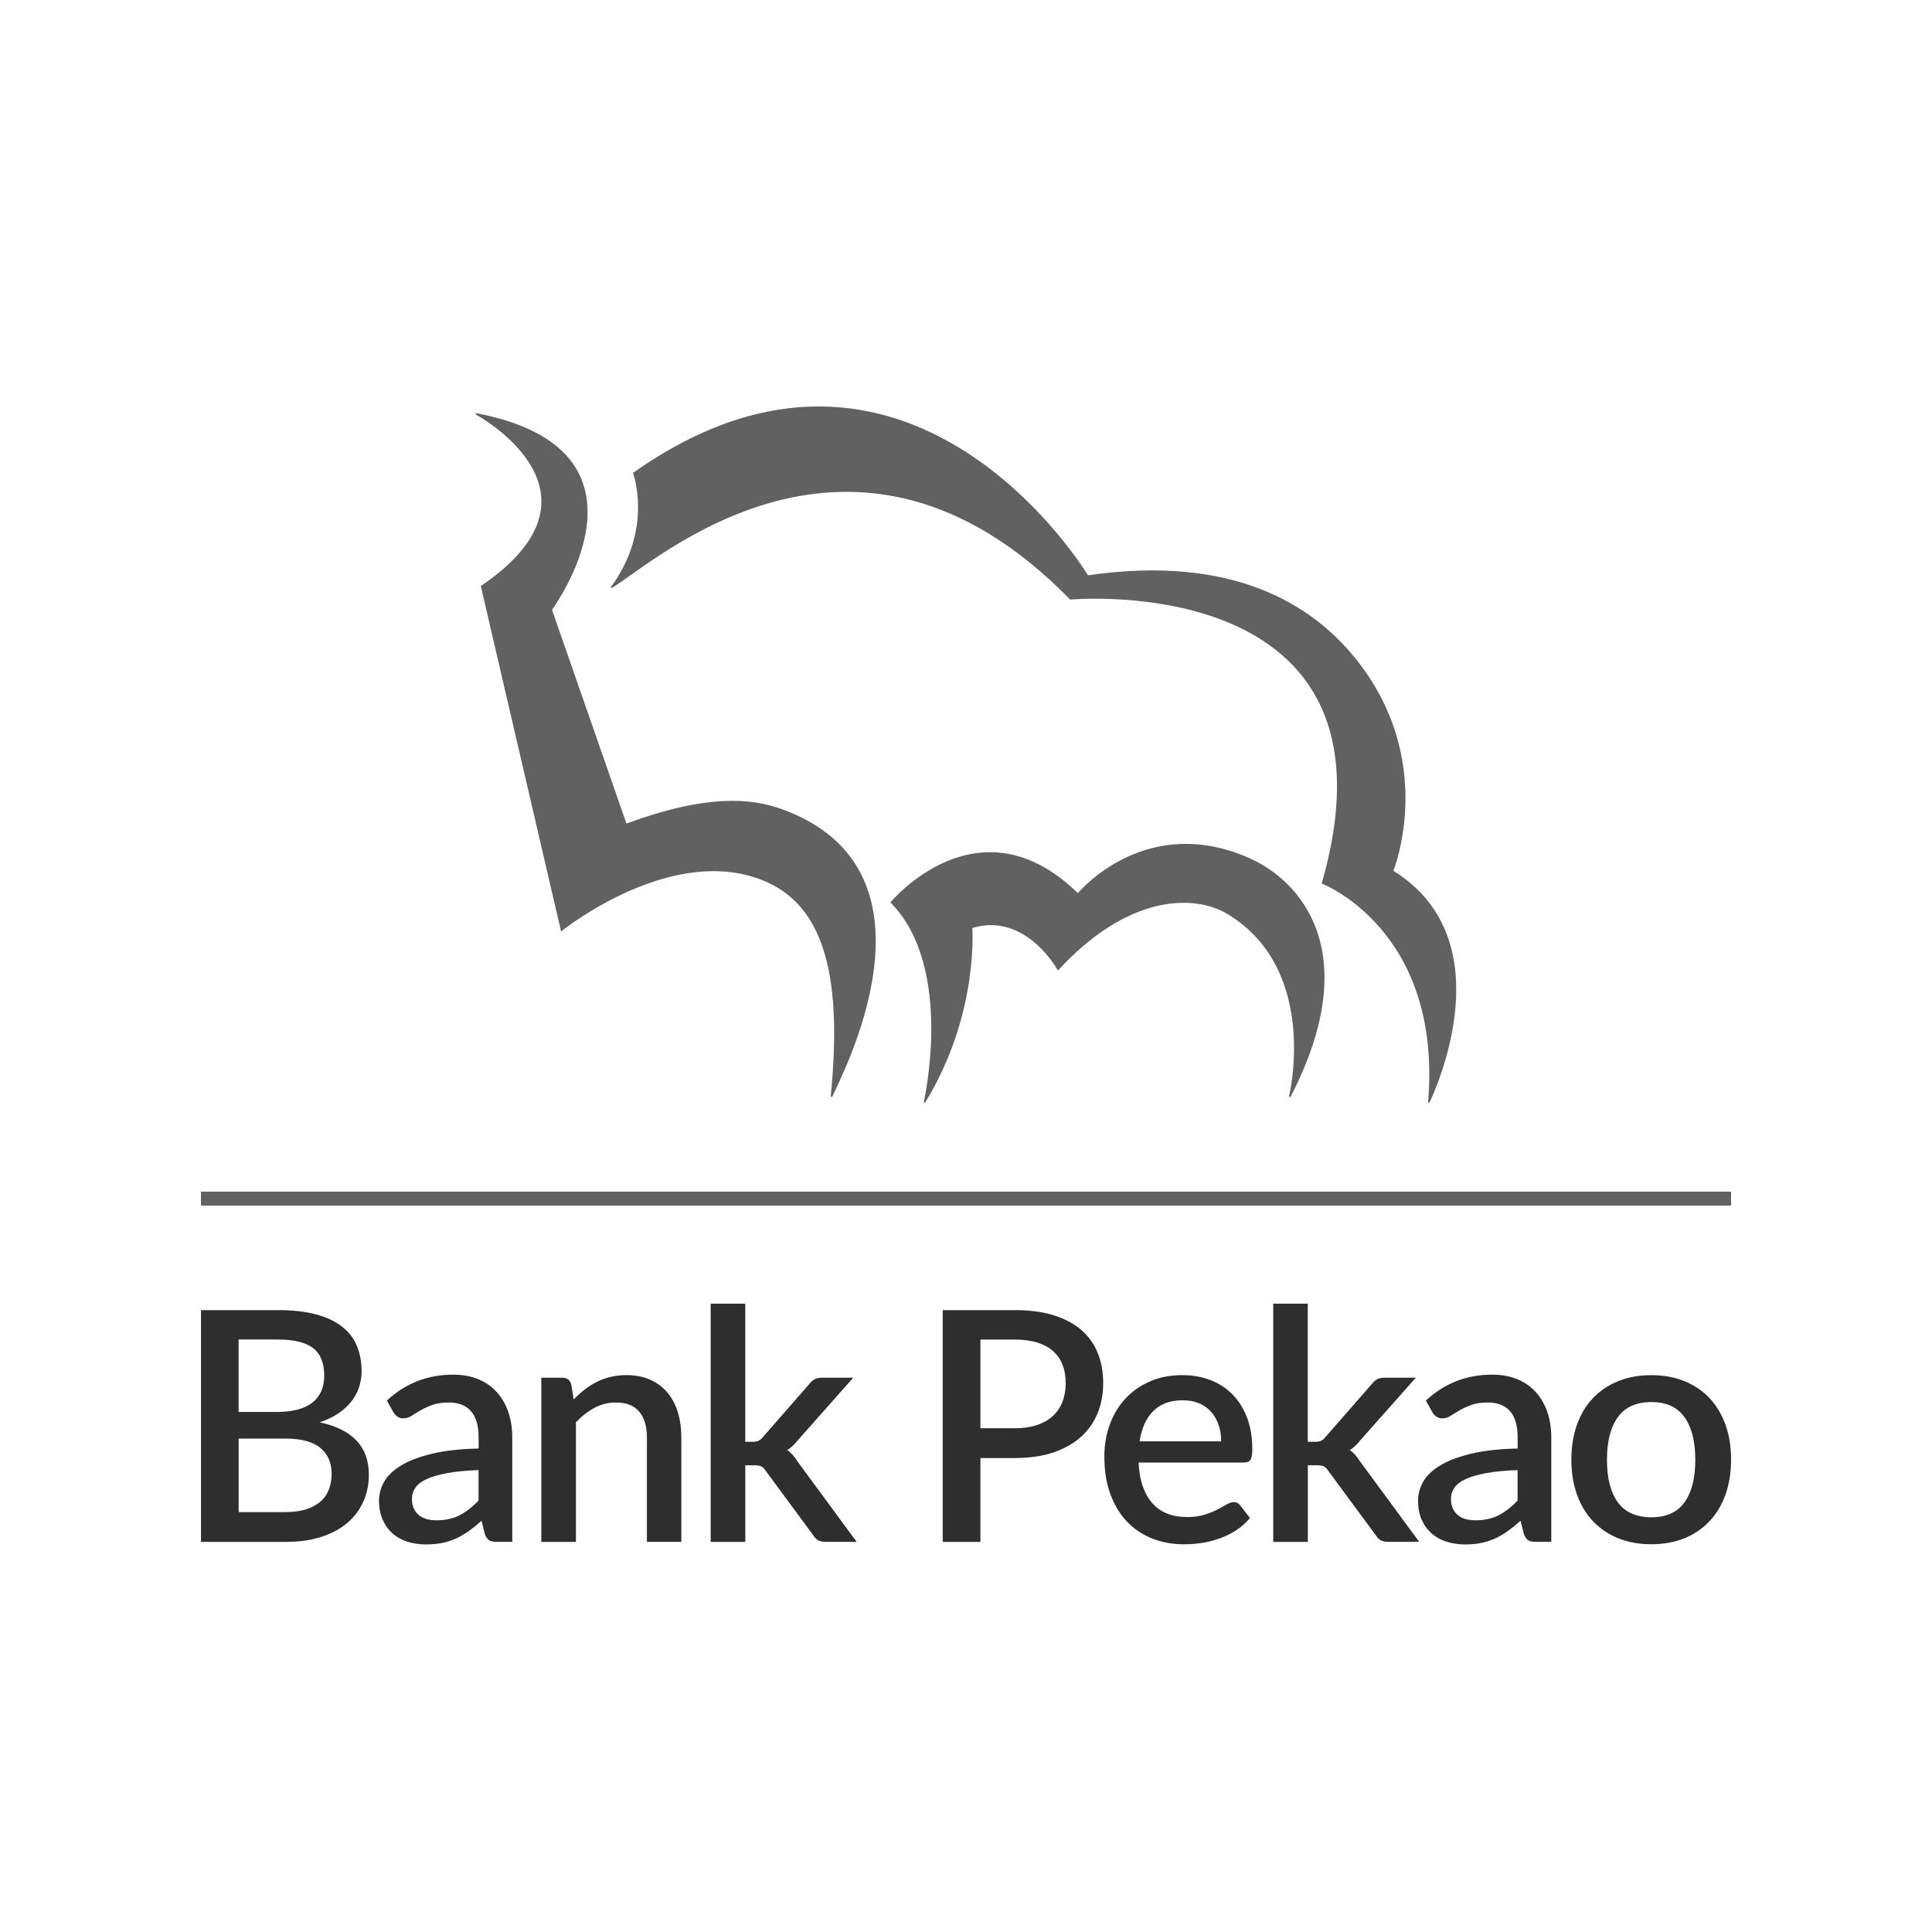 <?xml version="1.0" encoding="UTF-8"?>
<svg id="Warstwa_1" data-name="Warstwa 1" xmlns="http://www.w3.org/2000/svg" viewBox="0 0 500 500">
  <defs>
    <style>
      .cls-1 {
        fill: #2e2e2e;
      }

      .cls-2 {
        fill: #616161;
      }
    </style>
  </defs>
  <g>
    <path class="cls-2" d="M342.05,228.66s31.32,11.92,27.53,56.66c0,0,.38.02.39,0,1.31-2.87,19.61-41.92-9.36-59.96,0,0,11.7-28.75-10.18-55.4-11.13-13.56-31.52-26.5-68.86-21.07,0,0-46.21-77.08-117.75-26.5,0,0,5.41,14.46-5.78,29.63l.27.16c10.86-6.36,62.57-54.45,118.65,2.99,0,0,88.58-8.17,65.09,73.48h0Z"/>
    <path class="cls-2" d="M230.42,233.56s22.76-27.59,48.53-2.41c0,0,17.41-21.13,44.55-9,12.31,5.5,30.19,23.51,10.5,61.71,0,.01-.43.01-.43,0,0,0,8.04-32.38-15.49-47.07-9.48-5.93-26.88-4.7-44.28,14.39,0,0-8.26-15.26-22.17-11.01,0,0,1.74,22.39-12.16,45.11-.01.04-.42-.02-.42,0,0,0,8.11-34.93-8.62-51.74h0Z"/>
    <path class="cls-2" d="M145.21,241.06s29.09-23.57,53.27-12.77c15.42,6.9,19.46,25.91,16.5,55.54,0,0,.4.04.41,0,2.22-5.2,30.79-58.26-12.76-74.32-8.22-3.05-19.74-4.01-40.51,3.62l-19.26-55.32s30.56-41.38-19.71-50.9c0,0-.04.36-.03.36,4.91,2.73,34.84,21.71,1.31,44.39l20.78,89.4h0Z"/>
  </g>
  <rect class="cls-2" x="52.01" y="308.4" width="395.99" height="3.6"/>
  <g>
    <path class="cls-1" d="M71.96,339.06c3.83,0,7.11.37,9.83,1.1,2.72.74,4.96,1.78,6.71,3.15,1.75,1.36,3.03,3.02,3.85,4.98.82,1.96,1.23,4.16,1.23,6.6,0,1.42-.22,2.78-.65,4.1-.43,1.32-1.1,2.55-2,3.71-.9,1.15-2.03,2.19-3.39,3.1-1.36.92-2.97,1.68-4.83,2.29,8.5,1.81,12.75,6.32,12.75,13.54,0,2.55-.48,4.89-1.44,7.02-.96,2.12-2.35,3.96-4.16,5.5-1.82,1.54-4.06,2.74-6.73,3.6-2.67.86-5.71,1.29-9.12,1.29h-21.99v-59.98h19.95ZM61.75,346.68v18.74h9.75c4.17,0,7.28-.81,9.33-2.42,2.05-1.61,3.08-3.93,3.08-6.96,0-3.3-.97-5.69-2.89-7.16-1.93-1.47-4.95-2.21-9.06-2.21h-10.2ZM73.83,391.33c2.19,0,4.05-.26,5.56-.77,1.51-.51,2.75-1.22,3.71-2.1.96-.89,1.65-1.94,2.08-3.15.43-1.21.65-2.51.65-3.89,0-2.83-.97-5.06-2.89-6.68-1.93-1.62-4.98-2.44-9.14-2.44h-12.04v19.03h12.08Z"/>
    <path class="cls-1" d="M100.12,362.47c4.8-4.47,10.52-6.71,17.16-6.71,2.44,0,4.62.4,6.52,1.19,1.9.79,3.5,1.91,4.79,3.35,1.29,1.44,2.28,3.16,2.96,5.14.68,1.99,1.02,4.19,1.02,6.6v26.99h-4c-.86,0-1.51-.13-1.96-.4-.44-.26-.82-.8-1.12-1.6l-.87-3.46c-1.08.97-2.15,1.84-3.21,2.6-1.06.76-2.15,1.41-3.27,1.94s-2.33.92-3.62,1.19c-1.29.26-2.71.4-4.27.4-1.72,0-3.33-.24-4.81-.71-1.49-.47-2.77-1.19-3.85-2.14-1.08-.96-1.94-2.14-2.56-3.56-.63-1.42-.94-3.08-.94-5,0-1.64.44-3.23,1.31-4.79.87-1.55,2.32-2.95,4.33-4.19,2.01-1.23,4.67-2.26,7.96-3.06,3.29-.81,7.35-1.26,12.18-1.37v-2.83c0-3.05-.65-5.33-1.96-6.83-1.31-1.5-3.22-2.25-5.75-2.25-1.72,0-3.17.22-4.33.65-1.17.43-2.18.9-3.04,1.4-.86.5-1.62.97-2.29,1.4-.67.43-1.37.65-2.12.65-.61,0-1.13-.16-1.56-.48-.43-.32-.78-.71-1.06-1.19l-1.62-2.92ZM123.86,380.46c-3.19.11-5.89.37-8.08.77-2.19.4-3.97.92-5.33,1.54-1.36.62-2.34,1.37-2.94,2.23-.6.86-.9,1.81-.9,2.83s.16,1.85.48,2.56c.32.71.76,1.29,1.33,1.75.57.46,1.24.79,2,1,.76.21,1.6.31,2.52.31,2.33,0,4.34-.44,6.02-1.31,1.68-.87,3.31-2.14,4.89-3.81v-7.87Z"/>
    <path class="cls-1" d="M148.47,362.17c.92-.94,1.87-1.8,2.85-2.56.98-.76,2.03-1.42,3.14-1.98,1.11-.56,2.29-.98,3.54-1.29,1.25-.3,2.61-.46,4.08-.46,2.33,0,4.38.39,6.14,1.17,1.76.78,3.25,1.87,4.46,3.29,1.21,1.42,2.12,3.12,2.73,5.1.61,1.99.92,4.17.92,6.56v27.03h-8.91v-27.03c0-2.86-.66-5.08-1.98-6.66-1.32-1.58-3.33-2.37-6.02-2.37-2,0-3.85.46-5.56,1.37s-3.31,2.17-4.81,3.75v30.95h-8.96v-42.49h5.42c1.22,0,2,.57,2.33,1.71l.62,3.92Z"/>
    <path class="cls-1" d="M192.87,337.39v35.74h1.92c.61,0,1.11-.08,1.5-.25.39-.17.79-.51,1.21-1.04l11.91-13.62c.42-.56.87-.97,1.37-1.25.5-.28,1.14-.42,1.92-.42h8.12l-14.33,16.16c-.83,1.08-1.75,1.94-2.75,2.58.56.39,1.04.83,1.46,1.31.42.49.82,1.03,1.21,1.65l15.29,20.78h-8c-.72,0-1.34-.12-1.85-.35-.51-.24-.97-.67-1.35-1.31l-12.29-16.66c-.42-.64-.83-1.05-1.25-1.23-.42-.18-1.04-.27-1.87-.27h-2.21v19.83h-8.96v-61.65h8.96Z"/>
    <path class="cls-1" d="M262.64,339.06c3.92,0,7.31.46,10.18,1.37,2.87.92,5.25,2.2,7.12,3.85,1.88,1.65,3.27,3.64,4.19,5.96.92,2.32,1.37,4.88,1.37,7.69s-.49,5.48-1.46,7.85c-.97,2.37-2.42,4.41-4.33,6.12-1.92,1.71-4.3,3.04-7.14,4s-6.16,1.44-9.93,1.44h-8.91v21.7h-9.75v-59.98h18.66ZM262.64,369.63c2.17,0,4.07-.28,5.73-.83,1.65-.56,3.03-1.34,4.12-2.35,1.1-1.01,1.92-2.24,2.48-3.69.56-1.44.83-3.05.83-4.83s-.27-3.32-.81-4.71c-.54-1.39-1.35-2.57-2.44-3.54-1.08-.97-2.45-1.71-4.1-2.23-1.65-.51-3.59-.77-5.81-.77h-8.91v22.95h8.91Z"/>
    <path class="cls-1" d="M294.67,378.5c.11,2.42.49,4.51,1.12,6.27.64,1.76,1.49,3.23,2.56,4.39,1.07,1.17,2.35,2.03,3.83,2.6,1.48.57,3.14.85,4.98.85s3.26-.2,4.54-.6c1.28-.4,2.39-.85,3.33-1.33.94-.49,1.75-.93,2.42-1.33.67-.4,1.28-.6,1.83-.6.72,0,1.28.28,1.67.83l2.54,3.29c-1.06,1.25-2.25,2.31-3.58,3.17-1.33.86-2.75,1.56-4.25,2.1-1.5.54-3.04.93-4.62,1.17-1.58.24-3.12.35-4.62.35-2.94,0-5.67-.49-8.18-1.48-2.51-.98-4.69-2.44-6.54-4.35-1.85-1.92-3.29-4.29-4.33-7.12s-1.56-6.09-1.56-9.79c0-2.94.46-5.69,1.4-8.25.93-2.55,2.26-4.78,4-6.66,1.74-1.89,3.85-3.38,6.33-4.48,2.49-1.1,5.3-1.65,8.43-1.65,2.61,0,5.03.42,7.25,1.27,2.22.85,4.14,2.09,5.75,3.73,1.61,1.64,2.87,3.64,3.77,6.02.9,2.37,1.35,5.08,1.35,8.1,0,1.39-.15,2.32-.46,2.79-.31.47-.86.71-1.67.71h-27.28ZM316.04,373.01c0-1.5-.22-2.9-.65-4.19-.43-1.29-1.06-2.42-1.89-3.37-.83-.96-1.87-1.71-3.1-2.25-1.24-.54-2.66-.81-4.27-.81-3.25,0-5.8.93-7.66,2.79s-3.04,4.47-3.54,7.83h21.12Z"/>
    <path class="cls-1" d="M338.45,337.39v35.74h1.92c.61,0,1.11-.08,1.5-.25.39-.17.79-.51,1.21-1.04l11.91-13.62c.42-.56.87-.97,1.38-1.25.5-.28,1.14-.42,1.92-.42h8.12l-14.33,16.16c-.83,1.08-1.75,1.94-2.75,2.58.56.39,1.04.83,1.46,1.31.42.49.82,1.03,1.21,1.65l15.29,20.78h-8c-.72,0-1.34-.12-1.85-.35-.51-.24-.96-.67-1.35-1.31l-12.29-16.66c-.42-.64-.83-1.05-1.25-1.23-.42-.18-1.04-.27-1.87-.27h-2.21v19.83h-8.96v-61.65h8.96Z"/>
    <path class="cls-1" d="M369.02,362.47c4.8-4.47,10.52-6.71,17.16-6.71,2.44,0,4.62.4,6.52,1.19,1.9.79,3.5,1.91,4.79,3.35,1.29,1.44,2.28,3.16,2.96,5.14.68,1.99,1.02,4.19,1.02,6.6v26.99h-4c-.86,0-1.51-.13-1.96-.4-.44-.26-.82-.8-1.12-1.6l-.87-3.46c-1.08.97-2.15,1.84-3.21,2.6s-2.14,1.41-3.27,1.94-2.33.92-3.62,1.19-2.72.4-4.27.4c-1.72,0-3.33-.24-4.81-.71-1.49-.47-2.77-1.19-3.85-2.14-1.08-.96-1.94-2.14-2.56-3.56-.63-1.42-.94-3.08-.94-5,0-1.64.44-3.23,1.31-4.79.87-1.55,2.32-2.95,4.33-4.19,2.01-1.23,4.67-2.26,7.96-3.06,3.29-.81,7.35-1.26,12.18-1.37v-2.83c0-3.05-.65-5.33-1.96-6.83-1.31-1.5-3.22-2.25-5.75-2.25-1.72,0-3.17.22-4.33.65-1.17.43-2.18.9-3.04,1.4s-1.62.97-2.29,1.4c-.67.43-1.37.65-2.13.65-.61,0-1.13-.16-1.56-.48-.43-.32-.79-.71-1.06-1.19l-1.62-2.92ZM392.76,380.46c-3.19.11-5.89.37-8.08.77-2.19.4-3.97.92-5.33,1.54-1.36.62-2.34,1.37-2.94,2.23-.6.86-.9,1.81-.9,2.83s.16,1.85.48,2.56c.32.71.76,1.29,1.33,1.75.57.46,1.24.79,2,1,.76.21,1.6.31,2.52.31,2.33,0,4.34-.44,6.02-1.31s3.31-2.14,4.89-3.81v-7.87Z"/>
    <path class="cls-1" d="M427.37,355.89c3.14,0,5.98.51,8.52,1.54,2.54,1.03,4.71,2.49,6.5,4.37,1.79,1.89,3.17,4.18,4.15,6.87.97,2.69,1.46,5.72,1.46,9.08s-.49,6.39-1.46,9.08c-.97,2.69-2.35,4.99-4.15,6.89-1.79,1.9-3.96,3.37-6.5,4.39-2.54,1.03-5.38,1.54-8.52,1.54s-6.02-.51-8.56-1.54c-2.54-1.03-4.71-2.49-6.52-4.39-1.81-1.9-3.19-4.2-4.16-6.89-.97-2.69-1.46-5.72-1.46-9.08s.49-6.39,1.46-9.08c.97-2.69,2.36-4.98,4.16-6.87,1.81-1.89,3.98-3.35,6.52-4.37,2.54-1.03,5.39-1.54,8.56-1.54ZM427.37,392.67c3.83,0,6.68-1.28,8.56-3.85,1.87-2.57,2.81-6.24,2.81-11.02s-.94-8.46-2.81-11.06c-1.87-2.6-4.73-3.89-8.56-3.89s-6.78,1.3-8.66,3.89c-1.89,2.6-2.83,6.28-2.83,11.06s.94,8.45,2.83,11.02c1.89,2.57,4.78,3.85,8.66,3.85Z"/>
  </g>
</svg>